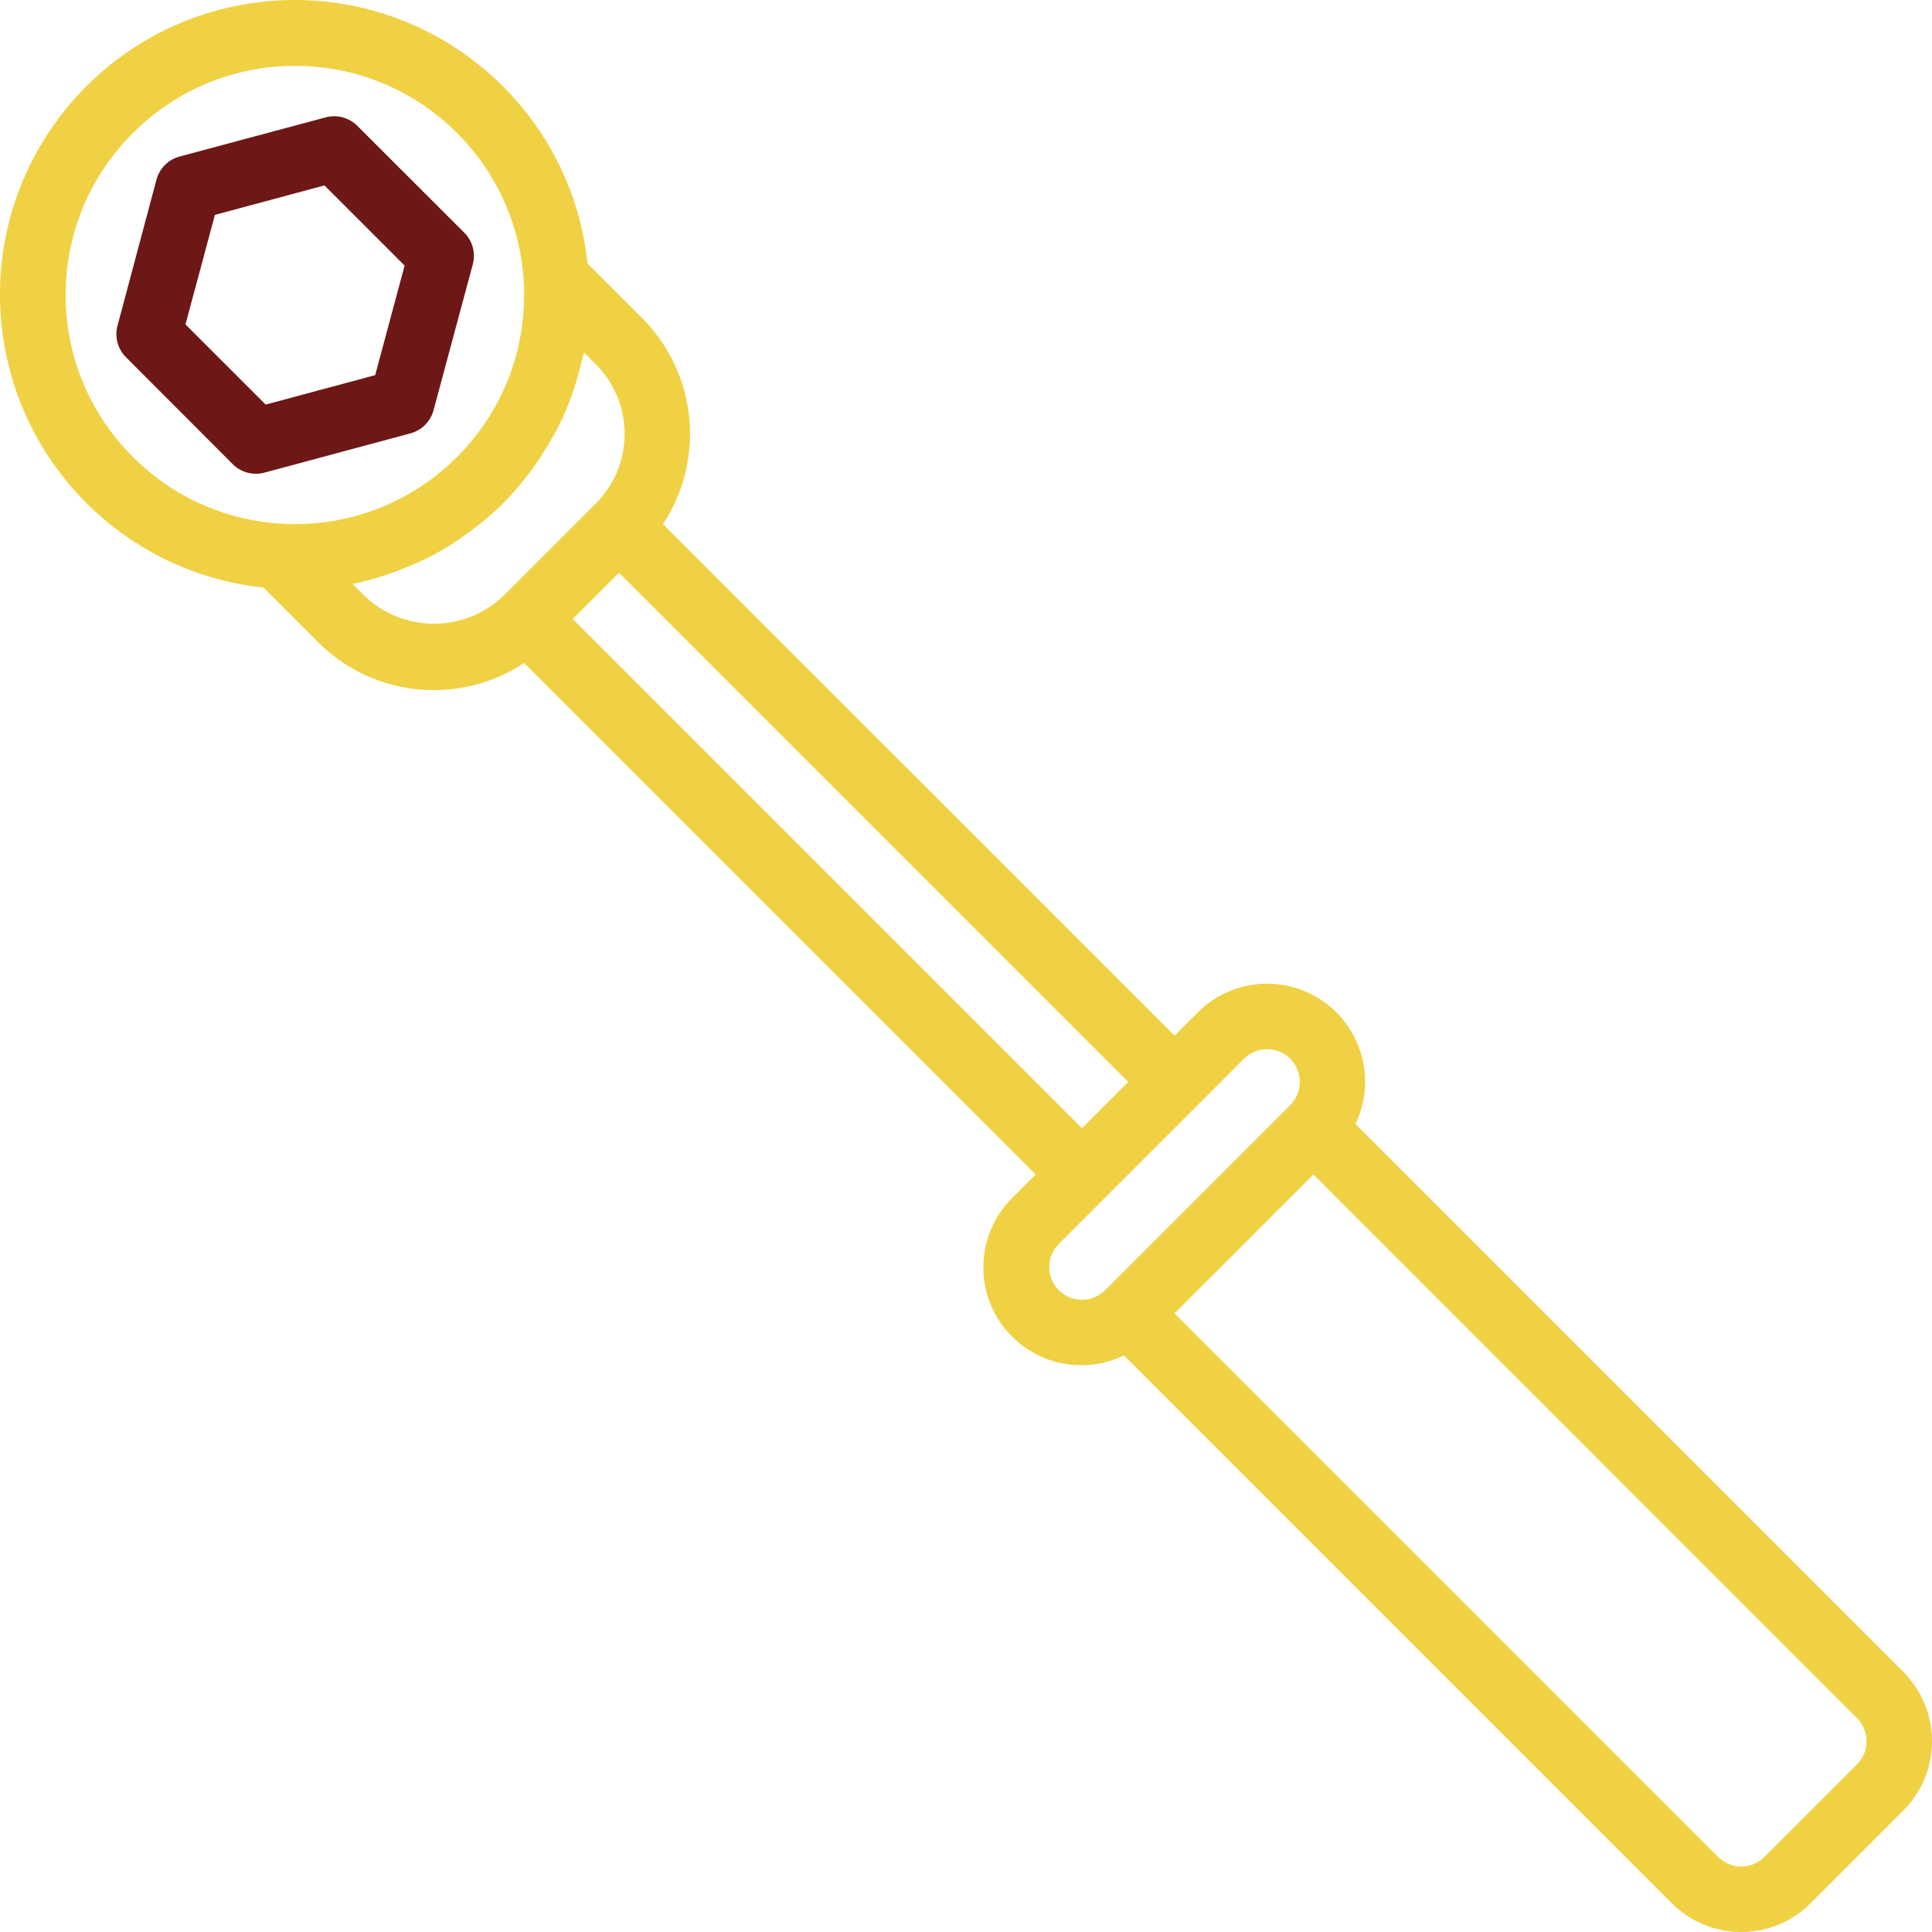 <svg width="70" height="70" viewBox="0 0 70 70" fill="none" xmlns="http://www.w3.org/2000/svg">
<g clip-path="url(#clip0_551_2580)">
<path d="M16.823 8.432L12.945 4.558C12.798 4.411 12.614 4.306 12.413 4.252C12.212 4.198 12.001 4.198 11.8 4.252L6.511 5.67C6.309 5.723 6.125 5.829 5.977 5.977C5.829 6.124 5.723 6.309 5.669 6.51L4.258 11.799C4.204 12 4.204 12.211 4.258 12.413C4.312 12.614 4.418 12.797 4.565 12.944L8.433 16.818C8.58 16.965 8.763 17.071 8.964 17.125C9.165 17.179 9.377 17.179 9.578 17.125L14.869 15.702C15.069 15.648 15.252 15.543 15.399 15.397C15.546 15.25 15.653 15.068 15.707 14.868L17.13 9.577C17.184 9.376 17.184 9.164 17.13 8.963C17.076 8.762 16.971 8.579 16.823 8.432ZM13.594 13.592L9.626 14.659L6.72 11.754L7.787 7.785L11.756 6.718L14.66 9.622L13.594 13.592Z" fill="#6D1717"/>
<path d="M68.958 60.573L68.958 60.572H68.959L49.112 40.725C49.959 38.957 49.213 36.836 47.444 35.989C46.78 35.67 46.034 35.567 45.309 35.691C44.583 35.816 43.914 36.163 43.395 36.685L42.556 37.523L24.021 18.989C25.57 16.637 25.256 13.521 23.268 11.526L21.288 9.548C20.666 3.686 15.409 -0.562 9.547 0.061C3.685 0.683 -0.562 5.94 0.06 11.802C0.592 16.805 4.544 20.758 9.547 21.289L11.525 23.268C13.518 25.261 16.638 25.575 18.989 24.021L37.524 42.554L36.685 43.392C35.291 44.767 35.275 47.013 36.65 48.407C37.17 48.935 37.843 49.287 38.574 49.412C39.305 49.538 40.057 49.431 40.724 49.108L60.573 68.958C61.962 70.347 64.215 70.347 65.604 68.958L68.958 65.604C70.347 64.215 70.347 61.962 68.958 60.573ZM4.819 16.558C1.577 13.335 1.561 8.095 4.783 4.853L4.819 4.817C8.061 1.575 13.318 1.575 16.559 4.818C19.801 8.06 19.801 13.316 16.559 16.558C13.317 19.8 8.061 19.8 4.819 16.558ZM18.238 21.591C16.828 22.934 14.613 22.934 13.204 21.59L12.772 21.157C13.227 21.063 13.675 20.939 14.114 20.786C14.223 20.749 14.33 20.71 14.436 20.667C14.867 20.509 15.286 20.323 15.693 20.111L15.708 20.104C16.116 19.883 16.509 19.634 16.884 19.361C16.98 19.294 17.073 19.224 17.168 19.152C17.544 18.869 17.9 18.562 18.236 18.233C18.567 17.895 18.876 17.536 19.161 17.158C19.242 17.051 19.318 16.941 19.398 16.832C19.608 16.533 19.804 16.223 19.983 15.905C20.038 15.806 20.101 15.71 20.152 15.609C20.365 15.201 20.551 14.78 20.709 14.348C20.745 14.252 20.77 14.153 20.803 14.056C20.92 13.705 21.018 13.349 21.099 12.988C21.115 12.916 21.145 12.846 21.159 12.772L21.592 13.204C22.978 14.595 22.978 16.846 21.592 18.237L18.238 21.591ZM20.752 22.428L22.429 20.751L40.878 39.2L39.201 40.877L20.752 22.428ZM40.039 46.748C39.817 46.97 39.515 47.095 39.201 47.095C38.886 47.095 38.585 46.97 38.362 46.748C38.14 46.525 38.015 46.224 38.015 45.909C38.015 45.595 38.14 45.293 38.362 45.071L41.716 41.717L43.395 40.039L45.07 38.362C45.18 38.252 45.311 38.164 45.455 38.104C45.599 38.045 45.753 38.014 45.909 38.014C46.065 38.014 46.219 38.044 46.363 38.104C46.507 38.164 46.638 38.251 46.748 38.361C46.858 38.471 46.945 38.602 47.005 38.746C47.065 38.89 47.095 39.044 47.096 39.2C47.096 39.355 47.065 39.51 47.005 39.654C46.946 39.798 46.858 39.928 46.748 40.039L40.039 46.748ZM67.282 63.927V63.926L63.927 67.281C63.705 67.504 63.403 67.628 63.088 67.628C62.774 67.628 62.472 67.504 62.25 67.281L42.555 47.586L47.587 42.554L67.282 62.25C67.392 62.36 67.479 62.491 67.539 62.635C67.599 62.779 67.629 62.933 67.629 63.089C67.629 63.245 67.599 63.399 67.539 63.543C67.479 63.686 67.392 63.817 67.282 63.927Z" fill="#EFD143"/>
</g>
<defs>
<clipPath id="clip0_551_2580">
<rect width="70" height="70" fill="white"/>
</clipPath>
</defs>
</svg>
